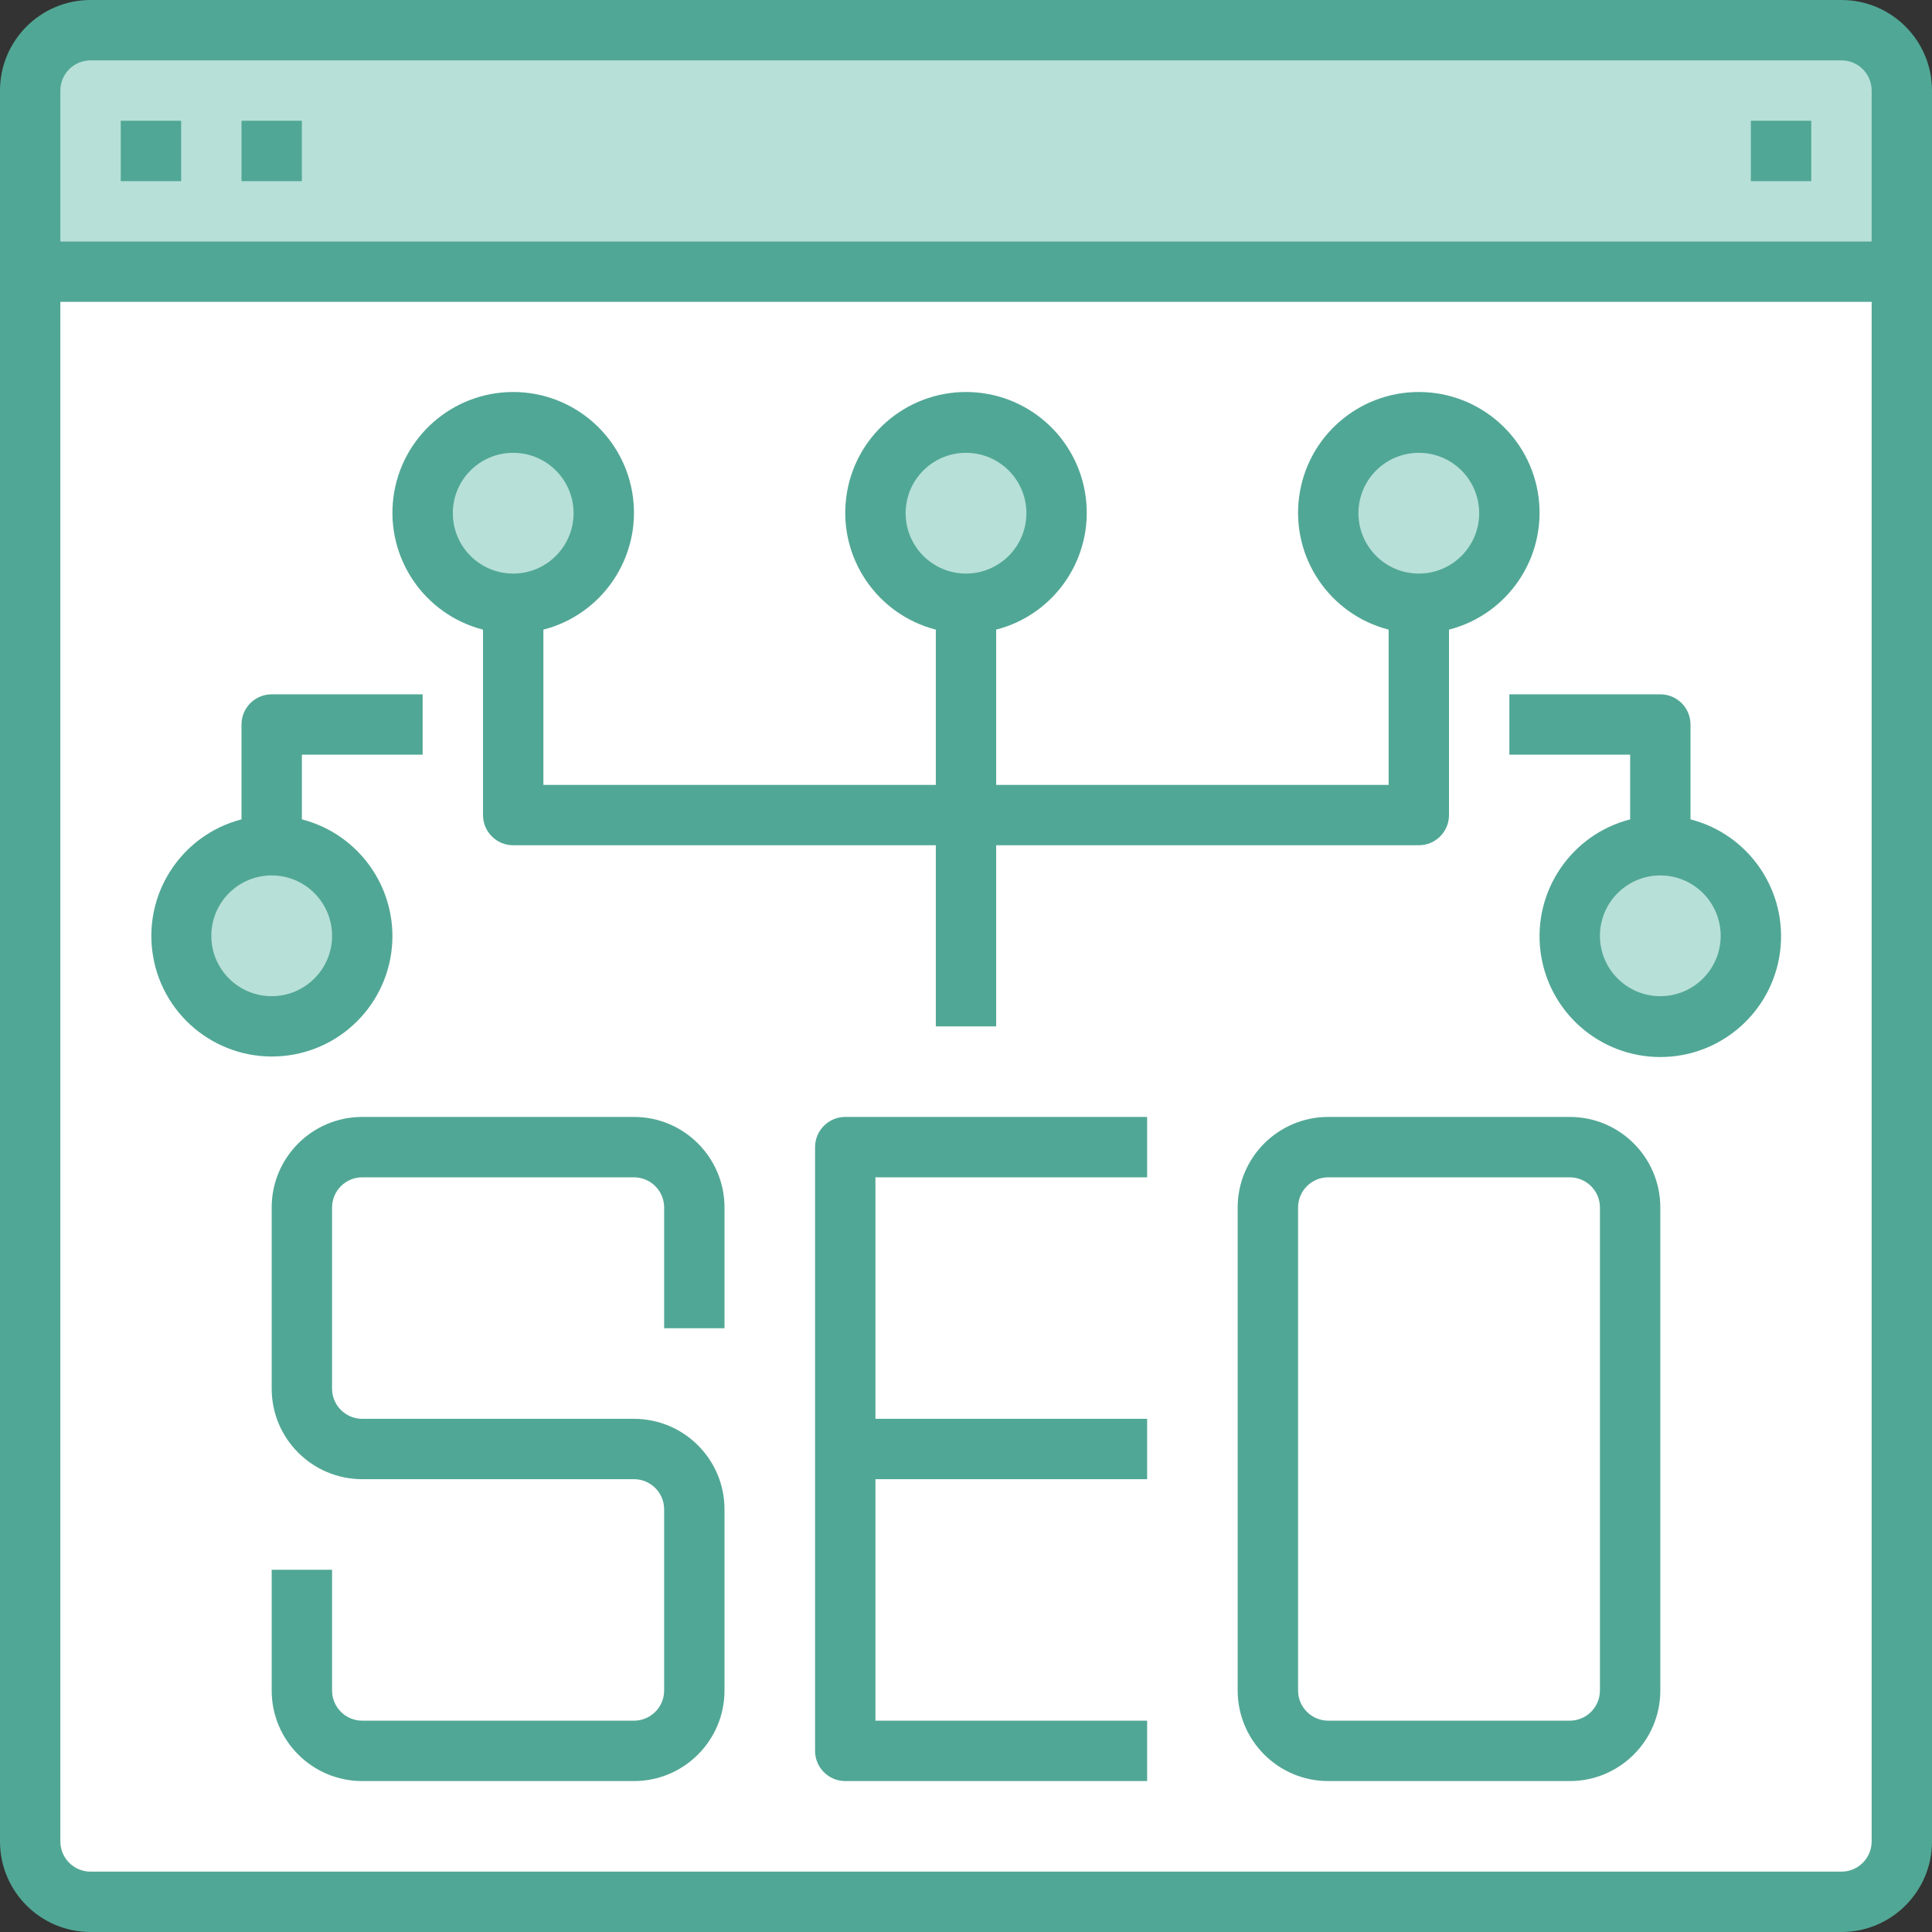 <svg xmlns="http://www.w3.org/2000/svg" width="50" height="50" viewBox="0 0 50 50" fill="none"><rect x="0" y="0" width="50" height="50" fill="#333333" stroke="none"/><g clip-path="url(#clip0_477_45)"><path d="M49.219 7.031V47.656C49.216 48.518 48.518 49.216 47.656 49.219H2.344C1.482 49.216 0.784 48.518 0.781 47.656V7.031H49.219Z" fill="white"></path><path d="M49.219 2.344V7.031H0.781V2.344C0.784 1.482 1.482 0.784 2.344 0.781H47.656C48.518 0.784 49.216 1.482 49.219 2.344Z" fill="#B7E0D8"></path><path d="M45.312 24.219C45.312 25.513 44.263 26.562 42.969 26.562C41.674 26.562 40.625 25.513 40.625 24.219C40.625 22.924 41.674 21.875 42.969 21.875C44.263 21.875 45.312 22.924 45.312 24.219Z" fill="#B7E0D8"></path><path d="M39.062 13.281C39.062 14.576 38.013 15.625 36.719 15.625C35.424 15.625 34.375 14.576 34.375 13.281C34.375 11.987 35.424 10.938 36.719 10.938C38.013 10.938 39.062 11.987 39.062 13.281Z" fill="#B7E0D8"></path><path d="M27.344 13.281C27.344 14.576 26.294 15.625 25 15.625C23.706 15.625 22.656 14.576 22.656 13.281C22.656 11.987 23.706 10.938 25 10.938C26.294 10.938 27.344 11.987 27.344 13.281Z" fill="#B7E0D8"></path><path d="M15.625 13.281C15.625 14.576 14.576 15.625 13.281 15.625C11.987 15.625 10.938 14.576 10.938 13.281C10.938 11.987 11.987 10.938 13.281 10.938C14.576 10.938 15.625 11.987 15.625 13.281Z" fill="#B7E0D8"></path><path d="M9.375 24.219C9.375 25.513 8.326 26.562 7.031 26.562C5.737 26.562 4.688 25.513 4.688 24.219C4.688 22.924 5.737 21.875 7.031 21.875C8.326 21.875 9.375 22.924 9.375 24.219Z" fill="#B7E0D8"></path><path d="M47.656 0H2.344C1.049 0 0 1.049 0 2.344V47.656C0 48.951 1.049 50 2.344 50H47.656C48.951 50 50 48.951 50 47.656V2.344C50 1.049 48.951 0 47.656 0ZM2.344 1.562H47.656C48.088 1.562 48.438 1.912 48.438 2.344V6.25H1.562V2.344C1.562 1.912 1.912 1.562 2.344 1.562ZM47.656 48.438H2.344C1.912 48.438 1.562 48.088 1.562 47.656V7.812H48.438V47.656C48.438 48.088 48.088 48.438 47.656 48.438Z" fill="#51A795"></path><path d="M3.125 3.125H4.688V4.688H3.125V3.125Z" fill="#51A795"></path><path d="M6.25 3.125H7.812V4.688H6.25V3.125Z" fill="#51A795"></path><path d="M45.312 3.125H46.875V4.688H45.312V3.125Z" fill="#51A795"></path><path d="M16.406 28.906H9.375C8.081 28.906 7.031 29.956 7.031 31.25V35.938C7.031 37.232 8.081 38.281 9.375 38.281H16.406C16.838 38.281 17.188 38.631 17.188 39.062V43.75C17.188 44.181 16.838 44.531 16.406 44.531H9.375C8.944 44.531 8.594 44.181 8.594 43.75V40.625H7.031V43.75C7.031 45.044 8.081 46.094 9.375 46.094H16.406C17.701 46.094 18.75 45.044 18.75 43.75V39.062C18.75 37.768 17.701 36.719 16.406 36.719H9.375C8.944 36.719 8.594 36.369 8.594 35.938V31.25C8.594 30.819 8.944 30.469 9.375 30.469H16.406C16.838 30.469 17.188 30.819 17.188 31.25V34.375H18.75V31.25C18.75 29.956 17.701 28.906 16.406 28.906Z" fill="#51A795"></path><path d="M21.094 29.688V45.312C21.094 45.744 21.444 46.094 21.875 46.094H29.688V44.531H22.656V38.281H29.688V36.719H22.656V30.469H29.688V28.906H21.875C21.444 28.906 21.094 29.256 21.094 29.688Z" fill="#51A795"></path><path d="M40.625 28.906H34.375C33.081 28.906 32.031 29.956 32.031 31.25V43.75C32.031 45.044 33.081 46.094 34.375 46.094H40.625C41.919 46.094 42.969 45.044 42.969 43.75V31.25C42.969 29.956 41.919 28.906 40.625 28.906ZM41.406 43.75C41.406 44.181 41.056 44.531 40.625 44.531H34.375C33.944 44.531 33.594 44.181 33.594 43.75V31.25C33.594 30.819 33.944 30.469 34.375 30.469H40.625C41.056 30.469 41.406 30.819 41.406 31.25V43.75Z" fill="#51A795"></path><path d="M43.75 21.205V18.75C43.75 18.319 43.4 17.969 42.969 17.969H39.062V19.531H42.188V21.205C40.664 21.598 39.67 23.063 39.868 24.624C40.067 26.185 41.395 27.356 42.969 27.356C44.542 27.356 45.871 26.185 46.069 24.624C46.267 23.063 45.274 21.598 43.75 21.205ZM42.969 25.781C42.106 25.781 41.406 25.082 41.406 24.219C41.406 23.356 42.106 22.656 42.969 22.656C43.832 22.656 44.531 23.356 44.531 24.219C44.531 25.082 43.832 25.781 42.969 25.781Z" fill="#51A795"></path><path d="M12.5 16.295V21.094C12.5 21.525 12.85 21.875 13.281 21.875H24.219V26.563H25.781V21.875H36.719C37.15 21.875 37.5 21.525 37.5 21.094V16.295C39.024 15.902 40.017 14.437 39.819 12.876C39.621 11.315 38.292 10.145 36.719 10.145C35.145 10.145 33.817 11.315 33.619 12.876C33.42 14.437 34.414 15.902 35.938 16.295V20.313H25.781V16.295C27.305 15.902 28.299 14.437 28.1 12.876C27.902 11.315 26.574 10.145 25 10.145C23.427 10.145 22.098 11.315 21.9 12.876C21.701 14.437 22.695 15.902 24.219 16.295V20.313H14.063V16.295C15.586 15.902 16.58 14.437 16.382 12.876C16.183 11.315 14.855 10.145 13.281 10.145C11.708 10.145 10.38 11.315 10.181 12.876C9.983 14.437 10.976 15.902 12.5 16.295ZM35.156 13.281C35.156 12.418 35.856 11.719 36.719 11.719C37.582 11.719 38.281 12.418 38.281 13.281C38.281 14.144 37.582 14.844 36.719 14.844C35.856 14.844 35.156 14.144 35.156 13.281ZM23.438 13.281C23.438 12.418 24.137 11.719 25 11.719C25.863 11.719 26.563 12.418 26.563 13.281C26.563 14.144 25.863 14.844 25 14.844C24.137 14.844 23.438 14.144 23.438 13.281ZM13.281 11.719C14.144 11.719 14.844 12.418 14.844 13.281C14.844 14.144 14.144 14.844 13.281 14.844C12.418 14.844 11.719 14.144 11.719 13.281C11.719 12.418 12.418 11.719 13.281 11.719Z" fill="#51A795"></path><path d="M10.156 24.219C10.151 22.798 9.188 21.56 7.813 21.205V19.531H10.938V17.969H7.031C6.6 17.969 6.25 18.319 6.25 18.75V21.205C4.681 21.613 3.687 23.155 3.962 24.752C4.237 26.35 5.69 27.47 7.305 27.331C8.92 27.192 10.159 25.84 10.156 24.219ZM5.469 24.219C5.469 23.356 6.168 22.656 7.031 22.656C7.894 22.656 8.594 23.356 8.594 24.219C8.594 25.082 7.894 25.781 7.031 25.781C6.168 25.781 5.469 25.082 5.469 24.219Z" fill="#51A795"></path></g><defs><clipPath id="clip0_477_45"><rect width="50" height="50" fill="white"></rect></clipPath></defs></svg>